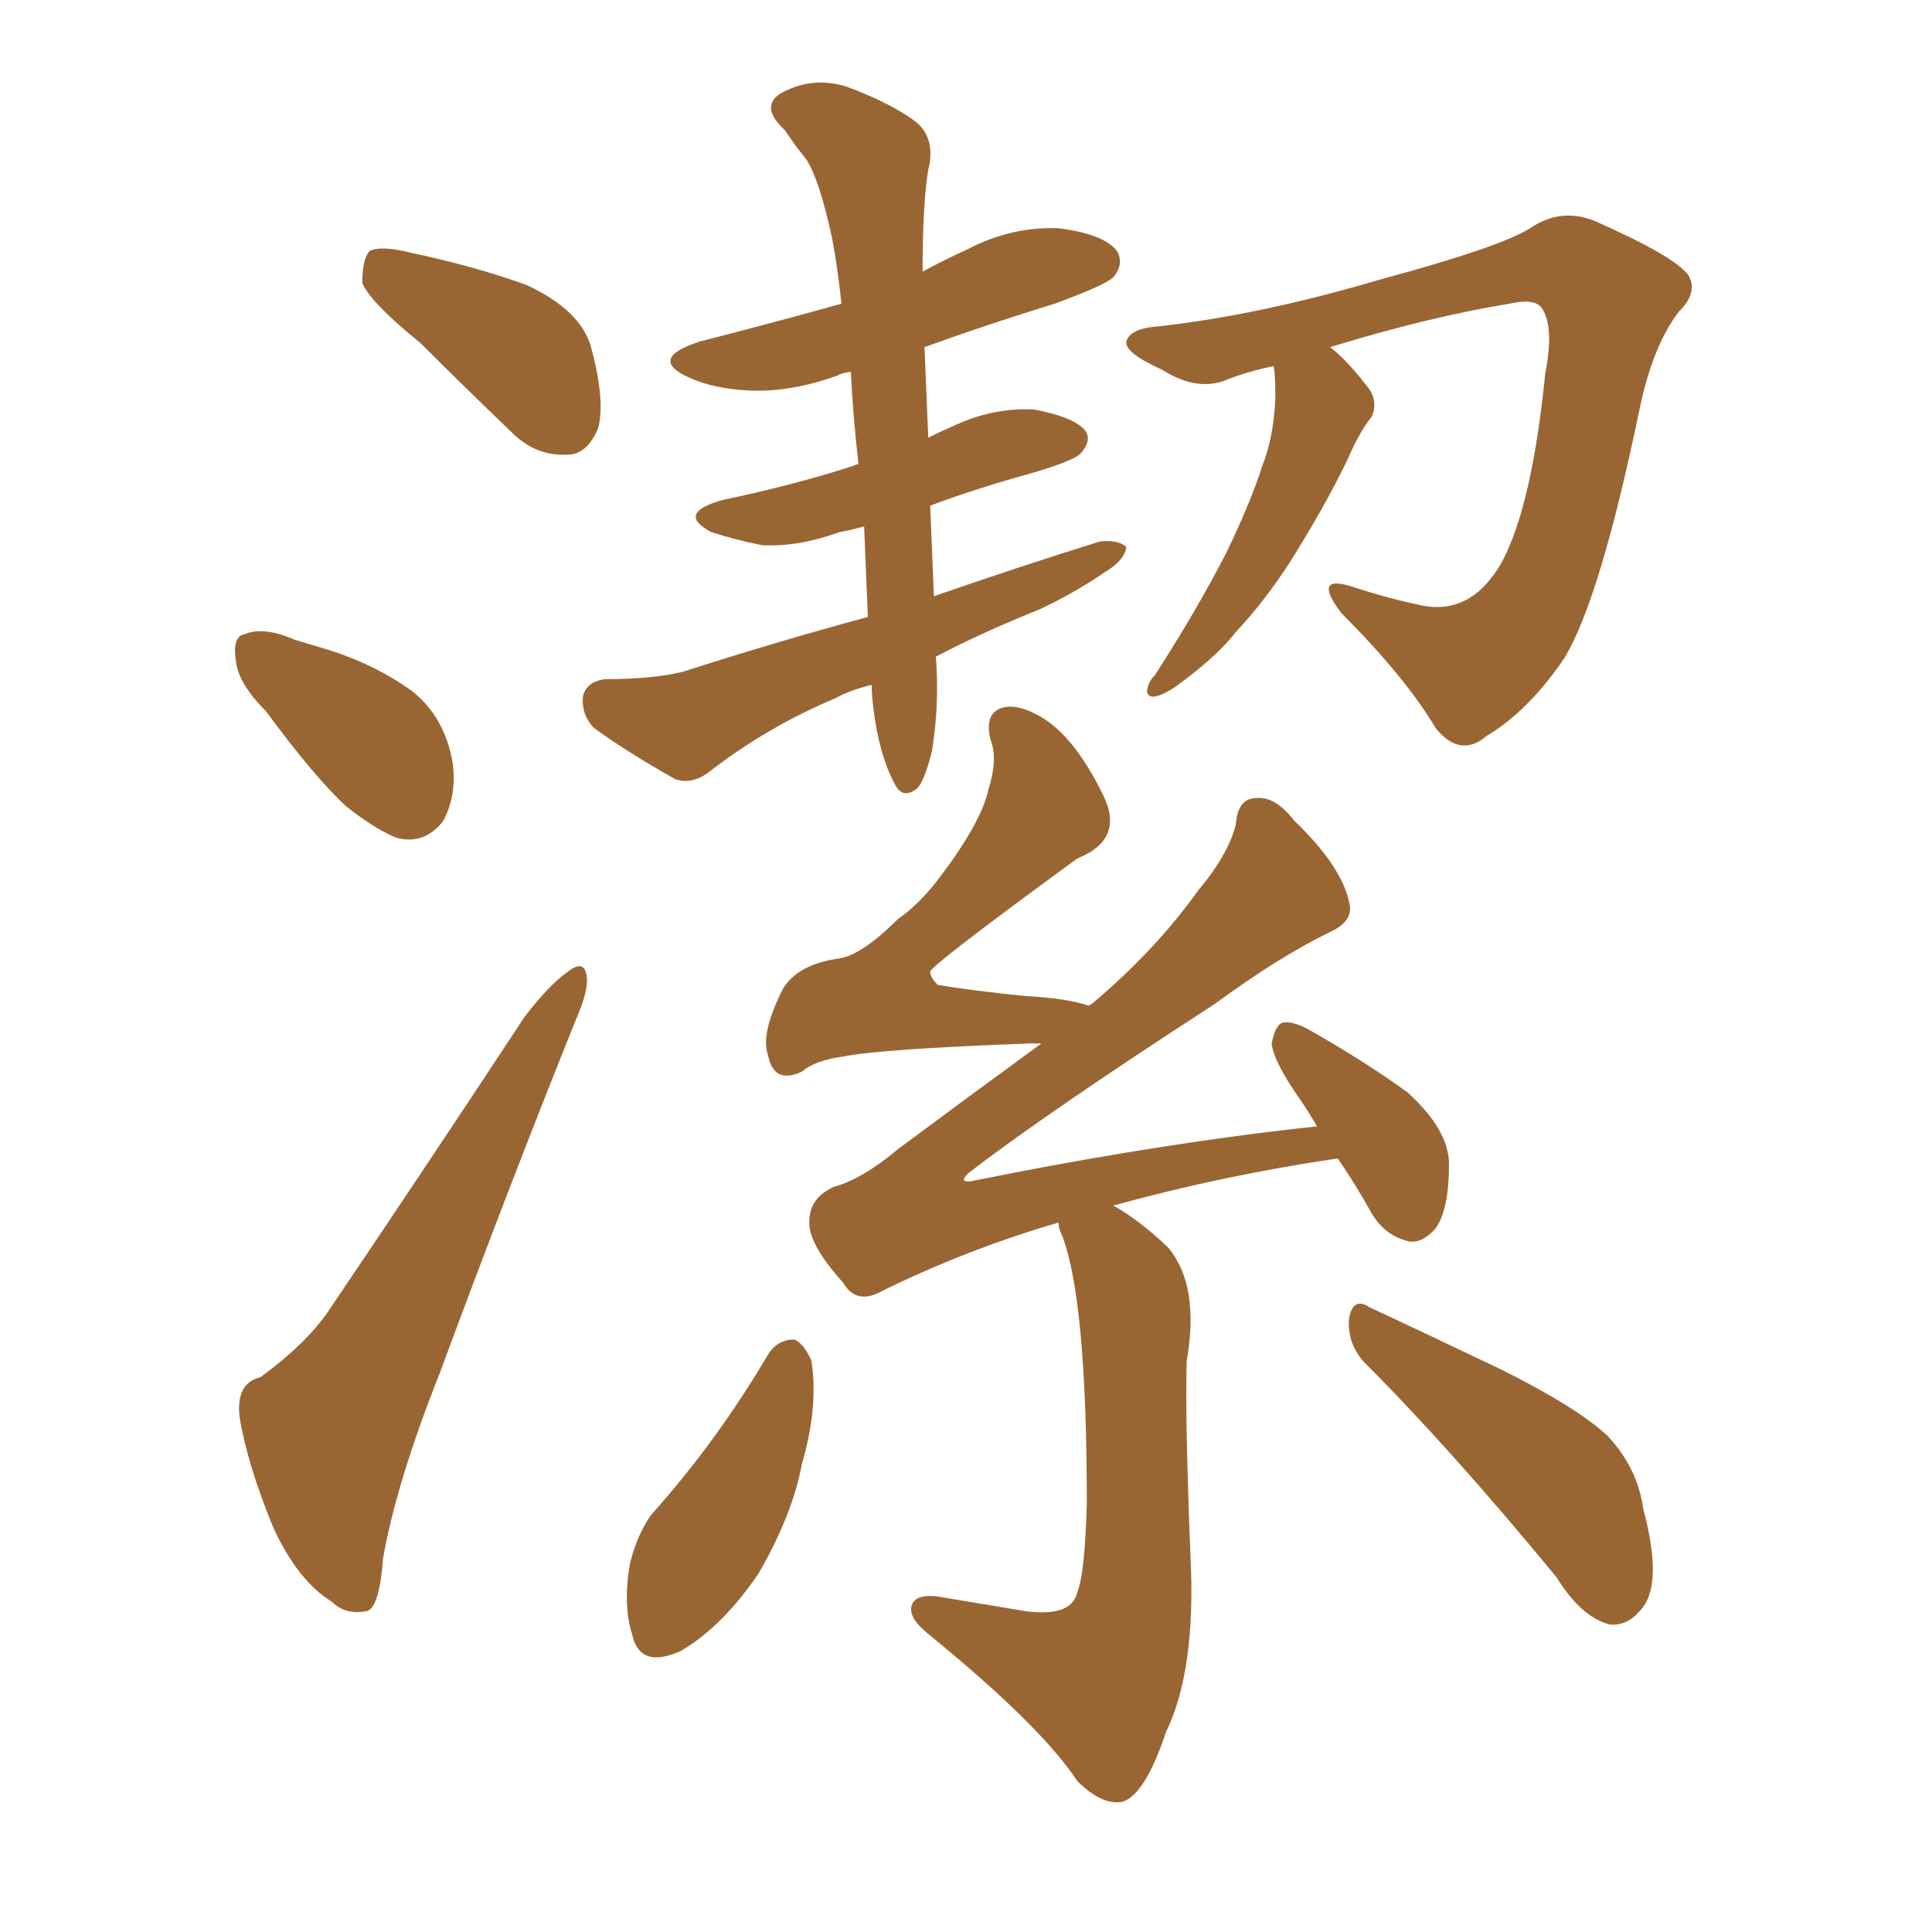 <svg xmlns="http://www.w3.org/2000/svg" xmlns:xlink="http://www.w3.org/1999/xlink" width="150" height="150"><path fill="#996633" padding="10" d="M32.67 26.66L32.67 26.66Q28.71 23.44 28.13 21.97L28.13 21.97Q28.13 20.07 28.71 19.48L28.71 19.48Q29.59 19.04 31.93 19.63L31.93 19.63Q36.77 20.65 40.87 22.12L40.87 22.12Q44.97 24.02 45.85 26.81L45.85 26.81Q47.02 31.05 46.44 33.25L46.44 33.25Q45.56 35.30 44.09 35.30L44.09 35.30Q41.60 35.45 39.70 33.54L39.70 33.54Q35.89 29.88 32.67 26.66ZM20.65 55.22L20.65 55.22Q18.46 53.03 18.31 51.27L18.31 51.27Q18.02 49.37 19.04 49.22L19.04 49.22Q20.51 48.63 22.85 49.66L22.85 49.66Q24.32 50.10 25.78 50.54L25.78 50.54Q29.30 51.71 31.93 53.61L31.93 53.61Q34.57 55.66 35.16 59.33L35.16 59.33Q35.45 61.82 34.42 63.72L34.42 63.72Q32.96 65.63 30.76 65.04L30.76 65.04Q29.00 64.31 26.81 62.55L26.81 62.55Q24.32 60.21 20.65 55.22ZM20.21 106.93L20.21 106.93Q24.02 104.15 25.78 101.37L25.78 101.37Q32.81 90.97 40.72 78.96L40.72 78.96Q42.63 76.46 44.09 75.44L44.09 75.44Q45.41 74.41 45.56 75.88L45.56 75.88Q45.70 76.90 44.68 79.25L44.68 79.25Q39.55 91.99 34.13 106.64L34.13 106.64Q30.76 115.14 29.74 121.00L29.74 121.00Q29.44 124.95 28.42 125.10L28.42 125.10Q26.81 125.39 25.78 124.37L25.78 124.37Q23.14 122.75 21.24 118.65L21.24 118.65Q19.19 113.67 18.60 110.01L18.60 110.01Q18.31 107.37 20.21 106.93ZM67.68 53.17L67.68 53.17Q65.92 53.61 64.89 54.20L64.89 54.20Q59.62 56.40 55.08 59.91L55.08 59.91Q53.76 60.94 52.44 60.50L52.44 60.50Q48.78 58.45 46.14 56.54L46.14 56.54Q45.12 55.52 45.26 54.05L45.26 54.05Q45.56 52.88 47.02 52.73L47.02 52.73Q50.68 52.73 53.03 52.15L53.03 52.15Q60.35 49.80 67.38 47.90L67.38 47.90Q67.24 44.53 67.09 40.87L67.09 40.87Q66.06 41.16 65.19 41.31L65.19 41.31Q61.96 42.48 59.18 42.33L59.18 42.33Q56.98 41.89 55.22 41.31L55.22 41.31Q52.44 39.84 56.10 38.82L56.10 38.82Q61.67 37.65 66.21 36.18L66.21 36.18Q66.50 36.04 66.65 36.04L66.65 36.04Q66.21 32.08 66.06 28.86L66.06 28.86Q65.19 29.00 65.04 29.15L65.04 29.15Q61.38 30.47 58.15 30.32L58.15 30.32Q55.37 30.18 53.47 29.30L53.47 29.30Q50.24 27.83 54.35 26.51L54.35 26.51Q60.06 25.05 65.33 23.58L65.33 23.58Q65.04 20.80 64.60 18.46L64.60 18.46Q63.57 13.77 62.55 12.30L62.55 12.30Q61.82 11.43 60.94 10.11L60.94 10.11Q59.03 8.35 60.50 7.32L60.50 7.32Q62.99 5.86 65.77 6.74L65.77 6.74Q69.29 8.06 71.19 9.52L71.19 9.52Q72.66 10.84 72.07 13.18L72.07 13.18Q71.63 15.82 71.63 21.09L71.63 21.09Q73.24 20.21 75.15 19.34L75.15 19.34Q78.52 17.58 82.18 17.72L82.18 17.72Q85.69 18.16 86.72 19.48L86.72 19.48Q87.30 20.51 86.43 21.53L86.43 21.53Q85.84 22.12 81.88 23.58L81.88 23.58Q76.61 25.20 71.78 26.95L71.78 26.95Q71.92 30.32 72.07 33.98L72.07 33.98Q73.24 33.40 74.27 32.96L74.27 32.96Q77.20 31.64 80.27 31.79L80.27 31.79Q83.35 32.37 84.23 33.40L84.23 33.40Q84.81 34.13 83.94 35.16L83.94 35.16Q83.50 35.74 79.98 36.77L79.98 36.77Q75.73 37.94 72.22 39.26L72.22 39.26Q72.36 42.63 72.51 46.29L72.51 46.29Q79.25 43.95 85.40 42.04L85.40 42.04Q86.87 41.89 87.45 42.48L87.45 42.48Q87.30 43.51 85.84 44.38L85.84 44.38Q83.50 46.00 80.71 47.31L80.71 47.31Q76.32 49.07 72.66 50.98L72.66 50.98Q72.95 54.64 72.36 58.30L72.36 58.30Q71.78 60.64 71.19 61.23L71.19 61.23Q70.02 62.11 69.43 60.79L69.43 60.79Q68.26 58.59 67.82 55.08L67.82 55.08Q67.68 54.05 67.68 53.17ZM98.88 28.42L98.88 28.42Q96.83 28.86 95.36 29.44L95.36 29.44Q93.02 30.47 90.23 28.71L90.23 28.71Q87.30 27.39 87.45 26.51L87.45 26.51Q87.74 25.49 89.94 25.34L89.94 25.34Q97.85 24.46 107.23 21.68L107.23 21.68Q116.46 19.19 118.80 17.72L118.80 17.72Q121.14 16.11 123.78 17.14L123.78 17.14Q130.08 19.92 131.10 21.39L131.10 21.39Q131.84 22.71 130.37 24.17L130.37 24.17Q128.32 26.81 127.29 31.79L127.29 31.79Q124.22 46.58 121.44 51.12L121.44 51.12Q118.65 55.22 115.43 57.13L115.43 57.13Q113.38 58.89 111.47 56.54L111.47 56.54Q109.13 52.59 104.15 47.61L104.15 47.61Q101.81 44.53 105.03 45.56L105.03 45.56Q107.67 46.44 110.45 47.02L110.45 47.02Q114.26 47.75 116.60 43.65L116.60 43.65Q118.95 39.26 119.97 29.00L119.97 29.00Q120.70 25.34 119.68 23.88L119.68 23.88Q119.09 23.14 117.19 23.58L117.19 23.58Q110.89 24.61 103.27 26.95L103.27 26.95Q104.59 27.98 106.05 29.88L106.05 29.88Q107.08 31.05 106.49 32.37L106.49 32.37Q105.62 33.40 104.59 35.74L104.59 35.74Q102.83 39.40 100.05 43.80L100.05 43.80Q98.14 46.73 95.95 49.07L95.95 49.07Q94.48 50.98 91.26 53.32L91.26 53.32Q90.38 53.91 89.79 54.05L89.79 54.05Q89.21 54.20 89.06 53.76L89.06 53.76Q89.06 53.03 89.65 52.44L89.65 52.44Q92.87 47.46 95.21 42.92L95.21 42.92Q97.12 38.96 98.00 36.18L98.00 36.18Q98.88 33.98 99.02 30.91L99.02 30.91Q99.02 29.00 98.88 28.42ZM82.18 94.92L82.18 94.92Q75.15 96.97 68.55 100.20L68.55 100.20Q66.50 101.37 65.48 99.61L65.48 99.61Q62.70 96.53 62.84 94.78L62.84 94.78Q62.84 93.02 64.75 92.14L64.75 92.14Q66.94 91.55 69.73 89.21L69.73 89.21Q75.44 84.96 80.86 81.01L80.86 81.01Q80.42 81.01 79.98 81.01L79.98 81.01Q68.26 81.45 65.48 82.03L65.48 82.03Q63.28 82.32 62.26 83.20L62.26 83.20Q60.06 84.23 59.62 81.88L59.62 81.88Q59.03 80.27 60.79 76.76L60.79 76.76Q61.96 74.85 65.19 74.41L65.19 74.41Q66.94 74.12 69.73 71.34L69.73 71.34Q71.04 70.46 72.51 68.70L72.51 68.70Q76.17 64.01 76.76 61.23L76.76 61.23Q77.49 58.89 76.90 57.42L76.90 57.42Q76.46 55.66 77.49 55.08L77.49 55.08Q78.66 54.49 80.57 55.52L80.57 55.52Q83.35 56.98 85.69 61.82L85.69 61.82Q87.30 65.19 83.64 66.65L83.64 66.65Q72.22 75 72.22 75.44L72.22 75.44Q72.22 75.88 72.80 76.46L72.80 76.46Q75.29 76.90 79.69 77.34L79.69 77.34Q82.76 77.49 84.52 78.08L84.52 78.08Q84.81 77.93 84.96 77.78L84.96 77.78Q89.79 73.68 93.02 69.14L93.02 69.14Q95.36 66.36 95.95 64.01L95.95 64.01Q96.09 61.96 97.56 61.96L97.56 61.96Q99.02 61.82 100.49 63.72L100.49 63.72Q104.15 67.24 104.74 70.02L104.74 70.02Q105.18 71.48 103.27 72.36L103.27 72.36Q99.32 74.27 94.34 77.93L94.34 77.93Q81.01 86.57 75.15 91.11L75.15 91.11Q74.41 91.85 75.44 91.70L75.44 91.70Q89.94 88.77 102.25 87.45L102.25 87.45Q101.66 86.43 101.07 85.55L101.07 85.55Q98.88 82.47 98.73 81.01L98.73 81.01Q99.02 79.54 99.61 79.39L99.61 79.39Q100.49 79.25 101.95 80.13L101.95 80.13Q106.05 82.47 109.28 84.81L109.28 84.81Q112.50 87.74 112.50 90.38L112.50 90.38Q112.50 93.90 111.47 95.36L111.47 95.36Q110.45 96.53 109.42 96.39L109.42 96.39Q107.52 95.95 106.49 94.19L106.49 94.19Q105.18 91.85 103.86 89.94L103.86 89.94Q94.92 91.26 86.43 93.60L86.43 93.60Q88.33 94.63 90.67 96.83L90.67 96.83Q93.16 99.76 92.14 105.62L92.14 105.62Q91.99 109.72 92.43 120.85L92.43 120.85Q92.87 129.64 90.53 134.47L90.53 134.47Q88.92 139.31 87.16 139.89L87.16 139.89Q85.55 140.19 83.64 138.28L83.64 138.28Q80.86 134.03 72.07 126.86L72.07 126.86Q70.61 125.68 70.75 124.80L70.75 124.80Q70.90 123.78 72.66 123.93L72.66 123.93Q76.17 124.51 79.69 125.10L79.69 125.10Q83.20 125.54 83.64 123.63L83.64 123.63Q84.23 122.17 84.38 116.75L84.38 116.75Q84.38 100.93 82.47 95.95L82.47 95.95Q82.18 95.36 82.18 94.92ZM59.62 105.18L59.62 105.18Q60.35 104.00 61.67 104.00L61.67 104.00Q62.40 104.30 62.99 105.62L62.99 105.62Q63.57 109.13 62.26 113.67L62.26 113.67Q61.52 117.63 58.89 122.17L58.89 122.17Q56.10 126.27 52.88 128.17L52.88 128.17Q49.66 129.64 49.07 126.86L49.07 126.86Q48.34 124.51 48.93 121.29L48.93 121.29Q49.51 119.09 50.54 117.63L50.54 117.63Q55.66 111.91 59.62 105.18ZM105.91 105.76L105.91 105.76L105.91 105.76Q104.59 104.30 104.74 102.39L104.74 102.39Q105.03 100.63 106.35 101.51L106.35 101.51Q109.86 103.13 116.60 106.35L116.60 106.35Q122.46 109.28 124.80 111.47L124.80 111.47Q127.15 113.96 127.59 117.19L127.59 117.19Q129.20 123.19 127.29 125.10L127.29 125.10Q126.27 126.27 124.95 126.12L124.95 126.12Q122.75 125.54 120.85 122.46L120.85 122.46Q112.65 112.50 105.91 105.76Z"/></svg>